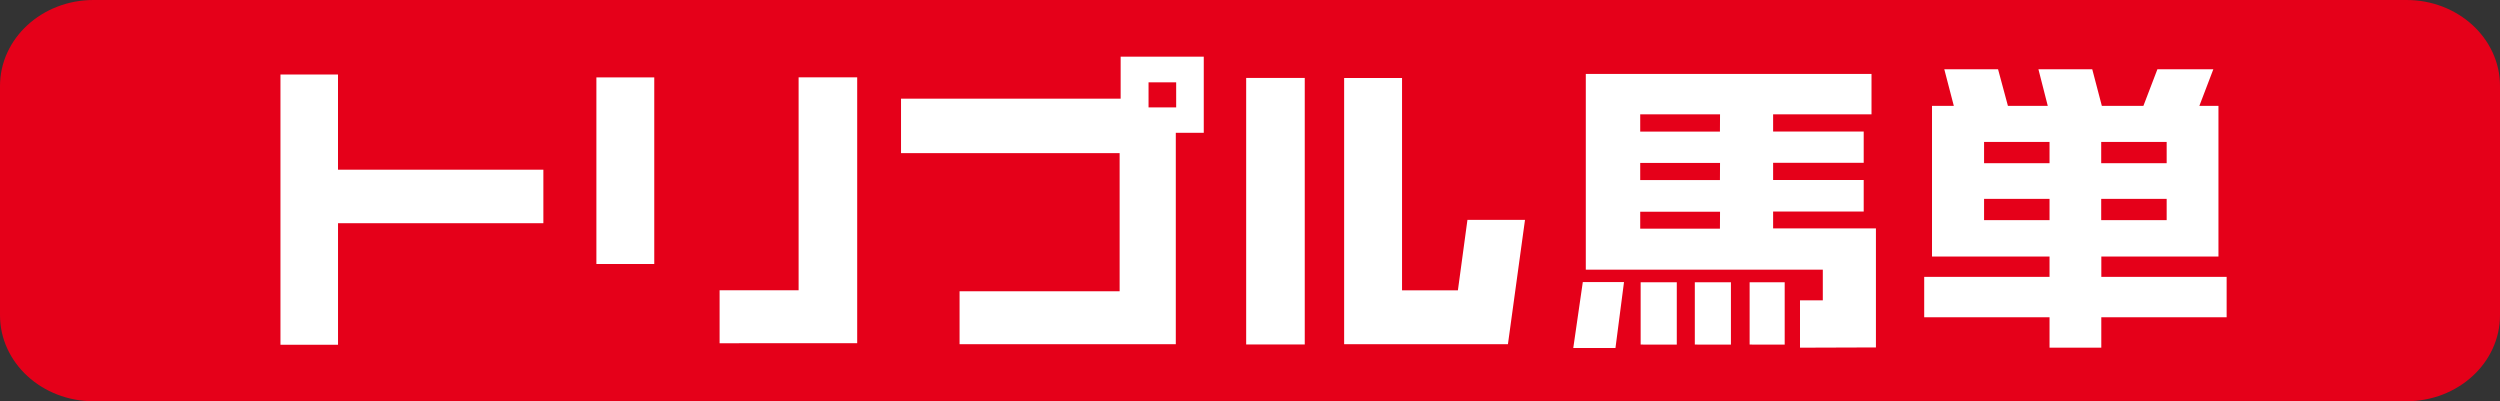 <?xml version="1.0" encoding="utf-8"?>
<svg version="1.1"
	 xmlns="http://www.w3.org/2000/svg"  xmlns:xlink="http://www.w3.org/1999/xlink"
	 x="0px" y="0px" width="81px" height="13px" viewBox="0 0 81 13" enable-background="new 0 0 81 13"
	 xml:space="preserve">
<rect x="0" y="0" width="81" height="13" fill="#333333" stroke="none"/>
<defs>
</defs>
<path id="base_1_" fill="#E50019" d="M3.029,0h74.941C79.644,0,81,1.247,81,2.786v7.428C81,11.752,79.644,13,77.971,13H3.029
	C1.357,13,0,11.752,0,10.214V2.786C0,1.247,1.357,0,3.029,0z"/>
<path id="パス_11_1_" fill="#FFFFFF" d="M10.952,7.232v3.938H9.087V2.414h1.864v3.084h6.654v1.734H10.952z"/>
<path id="パス_12_1_" fill="#FFFFFF" d="M19.323,8.555V2.507h1.875v6.047H19.323z M23.315,11.121V9.404h2.56V2.505h1.898v8.614
	L23.315,11.121z"/>
<path id="パス_13_1_" fill="#FFFFFF" d="M38.096,4.302v6.85H31.09V9.437h5.186V4.961h-7.083V3.197h7.116V1.836h2.693v2.466H38.096
	z M38.108,2.668h-0.895V3.48h0.895V2.668z"/>
<path id="パス_14_1_" fill="#FFFFFF" d="M40.376,11.161V2.526h1.898v8.635H40.376z M48.857,11.152H43.55V2.527h1.876v6.879h1.81
	l0.309-2.282h1.865L48.857,11.152z"/>
<path id="パス_15_1_" fill="#FFFFFF" d="M52.341,11.275h-1.367l0.309-2.137h1.335L52.341,11.275z M58.32,11.265V9.731h0.739V8.738
	h-7.679V2.396h9.257v1.308h-3.188v0.557h2.935v1.014h-2.935v0.557h2.935v1.021h-2.935v0.548h3.331v3.856L58.32,11.265z
	 M55.729,3.705h-2.586v0.558h2.583L55.729,3.705z M55.729,5.278h-2.586v0.557h2.583L55.729,5.278z M55.729,6.861h-2.586v0.547h2.583
	L55.729,6.861z M53.157,11.163V9.145h1.171v2.019H53.157z M54.912,11.163V9.145h1.17v2.019H54.912z M56.688,11.163V9.145h1.136
	v2.019H56.688z"/>
<path id="パス_16_1_" fill="#FFFFFF" d="M68.082,10.279v0.985h-1.677v-0.985h-4.061V8.97h4.061V8.311h-3.808v-4.88h0.707
	l-0.309-1.187h1.742l0.32,1.187h1.291l-0.303-1.187h1.744L68.1,3.431h1.346l0.454-1.187h1.812l-0.453,1.187h0.619v4.881h-3.795
	v0.659h4.06v1.309H68.082z M66.405,4.598h-2.121v0.689h2.121V4.598z M66.405,6.443h-2.121v0.689h2.121V6.443z M70.2,4.598h-2.121
	v0.689H70.2V4.598z M70.2,6.443h-2.121v0.689H70.2V6.443z"/>
</svg>
